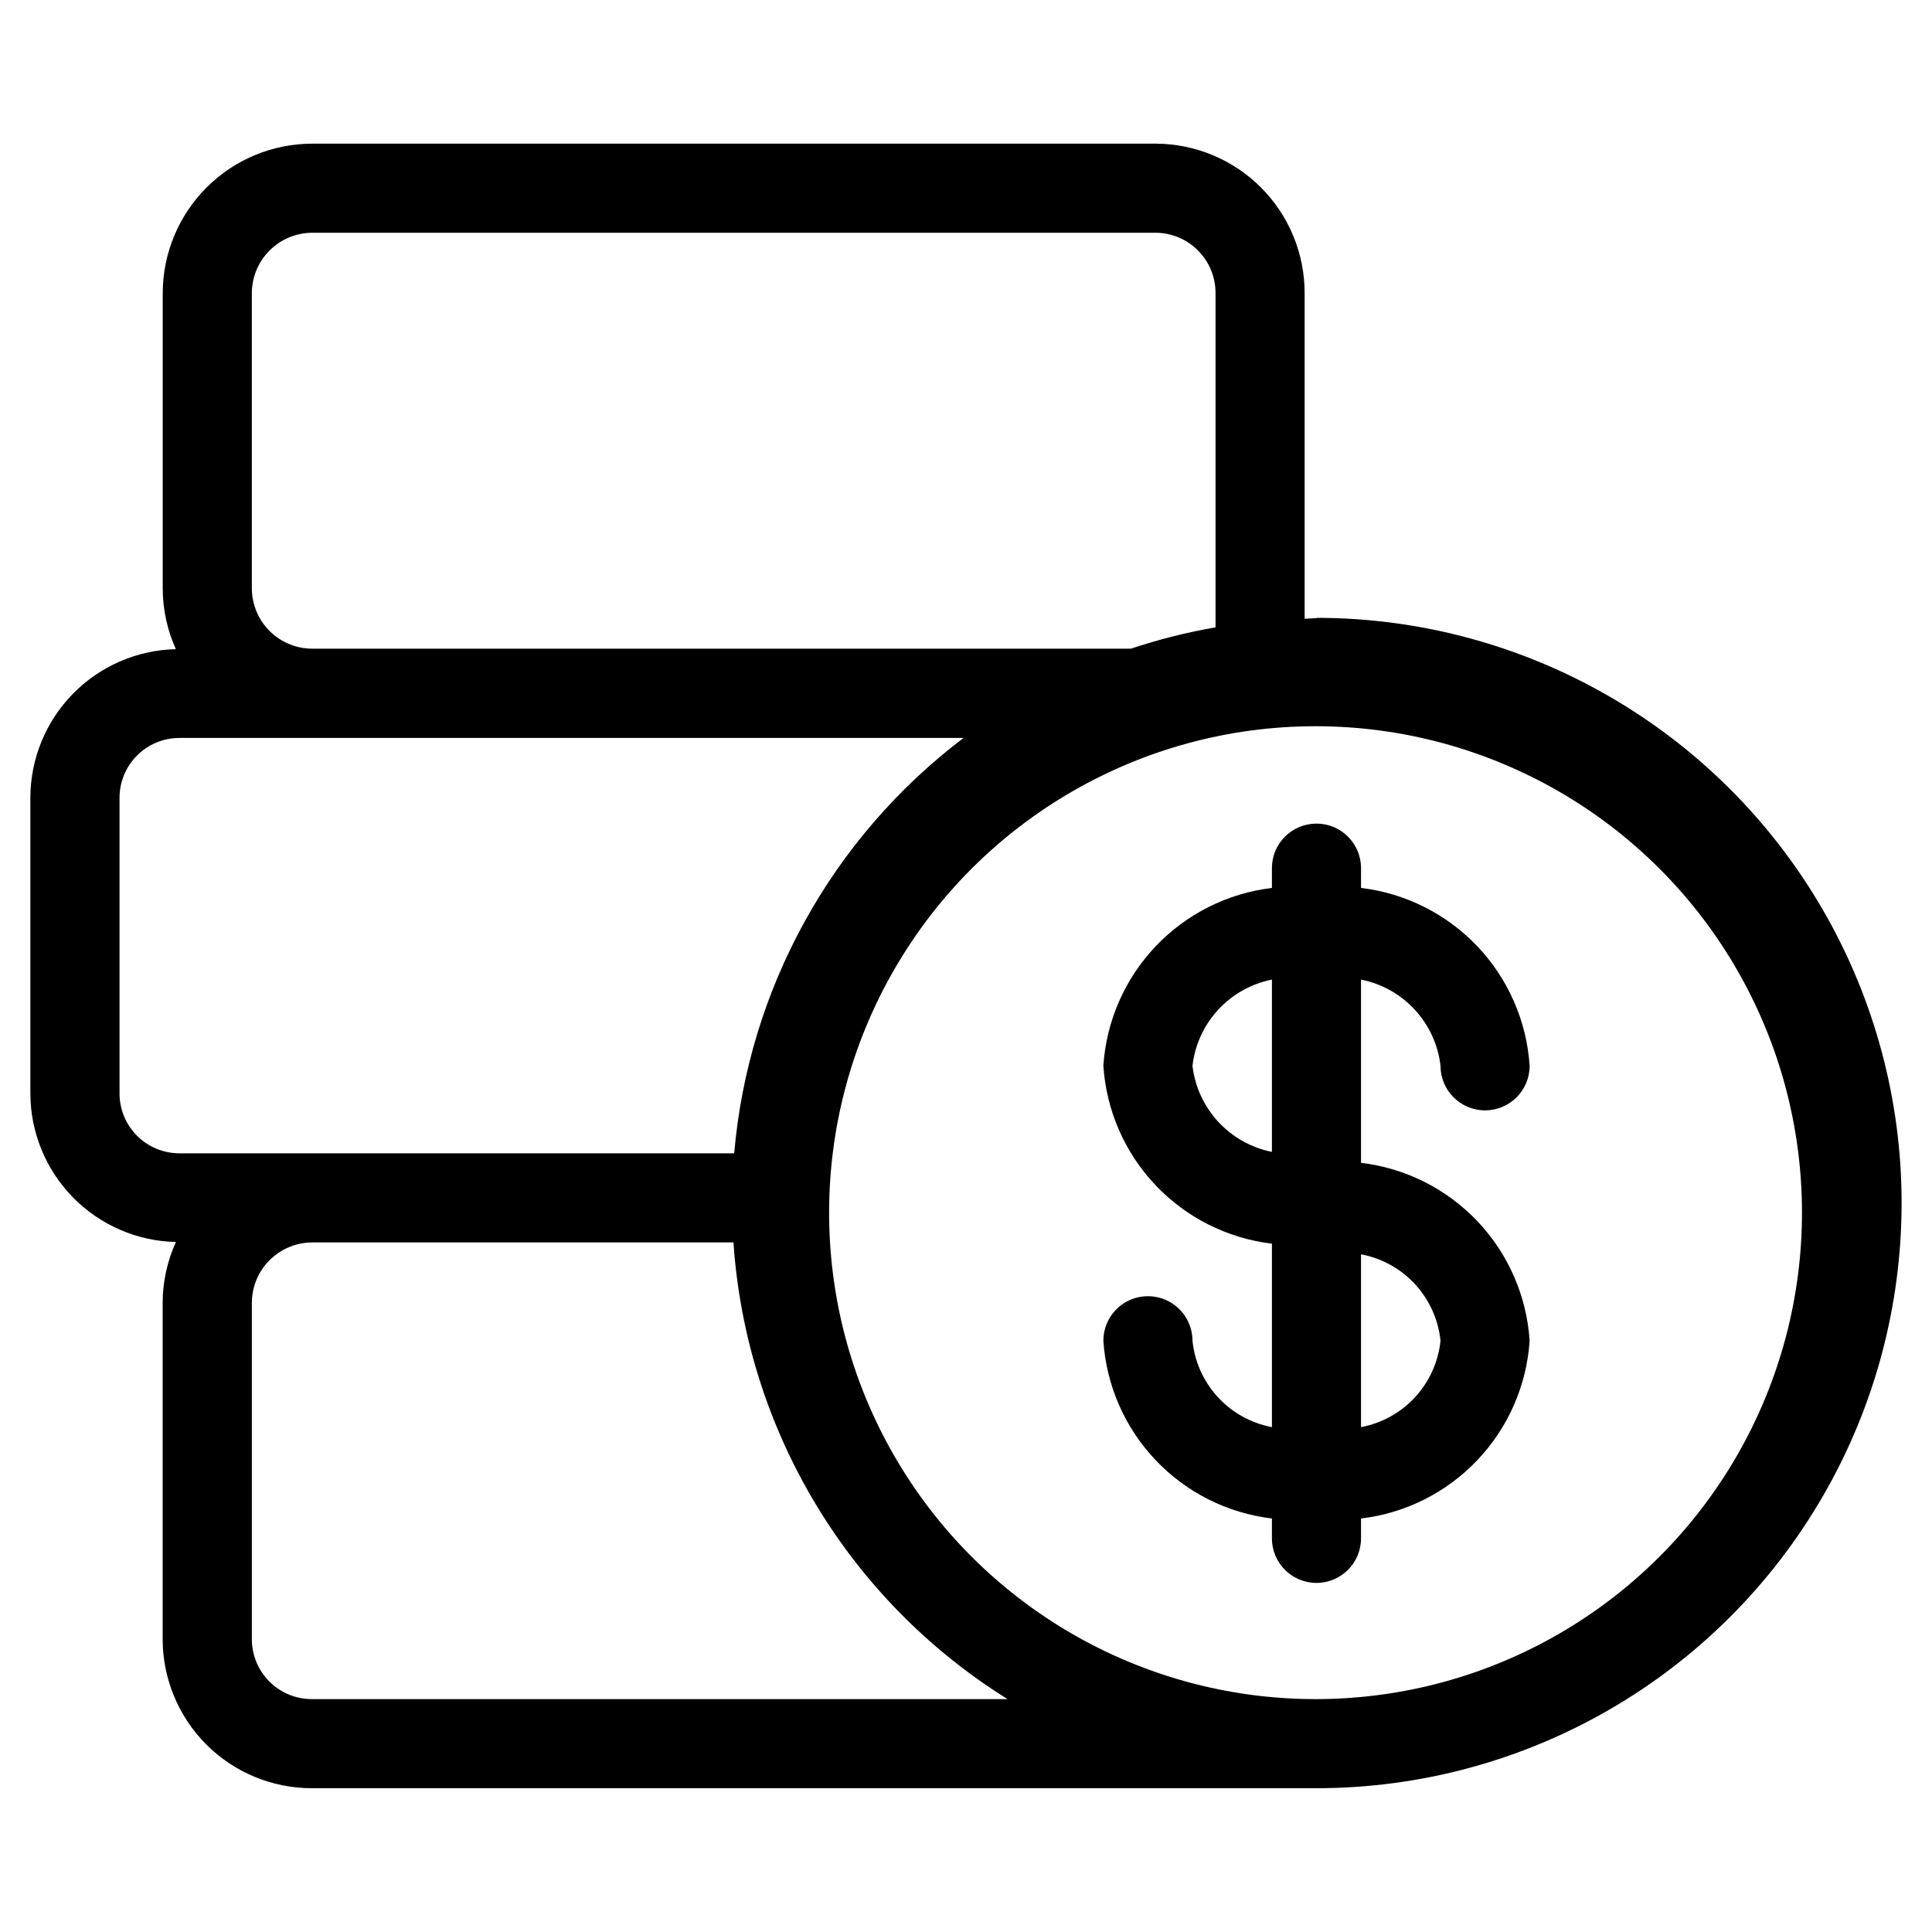 <?xml version="1.0" encoding="UTF-8"?>
<!-- Uploaded to: ICON Repo, www.svgrepo.com, Generator: ICON Repo Mixer Tools -->
<svg fill="#000000" width="800px" height="800px" version="1.1" viewBox="144 144 512 512" xmlns="http://www.w3.org/2000/svg">
 <g>
  <path d="m525.75 426.45c0 6.519 5.285 11.809 11.809 11.809 6.519 0 11.809-5.289 11.809-11.809-0.777-11.836-5.668-23.031-13.828-31.637-8.16-8.609-19.078-14.094-30.855-15.5v-5.246c0-6.519-5.285-11.805-11.809-11.805-6.519 0-11.805 5.285-11.805 11.805v5.246c-11.777 1.41-22.688 6.894-30.844 15.504-8.16 8.609-13.047 19.797-13.824 31.633 0.777 11.832 5.664 23.023 13.824 31.633 8.156 8.609 19.066 14.094 30.844 15.504v48.617c-5.508-1.035-10.535-3.824-14.328-7.949s-6.152-9.367-6.723-14.941c0-6.523-5.289-11.809-11.809-11.809-6.523 0-11.809 5.285-11.809 11.809 0.781 11.828 5.672 23.012 13.828 31.617 8.156 8.602 19.066 14.082 30.84 15.488v5.258c0 6.523 5.285 11.809 11.805 11.809 6.523 0 11.809-5.285 11.809-11.809v-5.258c11.777-1.402 22.691-6.883 30.852-15.492 8.16-8.605 13.055-19.793 13.832-31.629-0.773-11.84-5.664-23.031-13.824-31.641-8.164-8.609-19.078-14.094-30.859-15.496v-48.555c5.481 1.082 10.473 3.879 14.258 7.984 3.785 4.109 6.172 9.309 6.809 14.859zm-65.73 0c0.637-5.547 3.019-10.75 6.801-14.855s8.773-6.902 14.25-7.988v45.656c-5.469-1.094-10.453-3.887-14.234-7.988-3.781-4.098-6.168-9.285-6.816-14.824zm65.73 72.863c-0.574 5.578-2.934 10.82-6.731 14.945s-8.824 6.914-14.336 7.945v-45.797c5.516 1.031 10.543 3.824 14.34 7.949 3.797 4.129 6.156 9.375 6.727 14.957z"/>
  <path d="m492.89 307.83c-1.039 0-2.062 0.125-3.148 0.156v-86.273c0.016-10.473-4.121-20.52-11.496-27.949s-17.395-11.633-27.863-11.695h-223.57c-10.52-0.004-20.609 4.168-28.051 11.602-7.445 7.434-11.629 17.52-11.637 28.043v78.215c0.008 5.555 1.195 11.043 3.477 16.105-10.289 0.234-20.082 4.481-27.285 11.836-7.203 7.352-11.25 17.23-11.27 27.523v78.391c0.023 10.297 4.074 20.172 11.277 27.527 7.207 7.352 17 11.598 27.293 11.832-2.301 5.07-3.5 10.57-3.508 16.137v89.098c0.004 10.477 4.164 20.523 11.57 27.934s17.453 11.574 27.93 11.582h266.26c55.406 0 106.6-29.555 134.3-77.539 27.703-47.98 27.703-107.1 0-155.08-27.703-47.98-78.898-77.539-134.3-77.539zm-282.15-86.117c0.004-4.258 1.703-8.34 4.715-11.348 3.016-3.004 7.102-4.691 11.359-4.684h223.57c4.207 0.055 8.227 1.77 11.172 4.773 2.949 3 4.594 7.047 4.574 11.258v88.543c-7.609 1.32-15.109 3.211-22.438 5.652h-216.88c-4.246 0.008-8.328-1.672-11.34-4.668-3.016-2.992-4.715-7.062-4.734-11.312zm-35.062 212.09v-78.391c0.004-4.203 1.676-8.234 4.648-11.203 2.973-2.973 7.004-4.644 11.207-4.648h207.82c-34.918 26.441-57.008 66.441-60.785 110.08h-147.04c-4.199-0.004-8.227-1.676-11.199-4.644-2.973-2.969-4.644-6.996-4.656-11.195zm50.934 160.48c-4.207-0.004-8.242-1.68-11.219-4.652-2.973-2.977-4.648-7.012-4.652-11.219v-89.094c0-4.266 1.695-8.352 4.711-11.363s7.102-4.703 11.363-4.699h111.56c3.363 49.672 30.391 94.699 72.645 121.03zm266.39 0h-0.727c-46.012-0.129-88.469-24.773-111.4-64.664-22.934-39.895-22.863-88.984 0.18-128.81 23.043-39.828 65.57-64.352 111.58-64.352s88.535 24.523 111.58 64.352c23.043 39.824 23.109 88.914 0.18 128.81-22.934 39.891-65.387 64.535-111.4 64.664z"/>
 </g>
</svg>